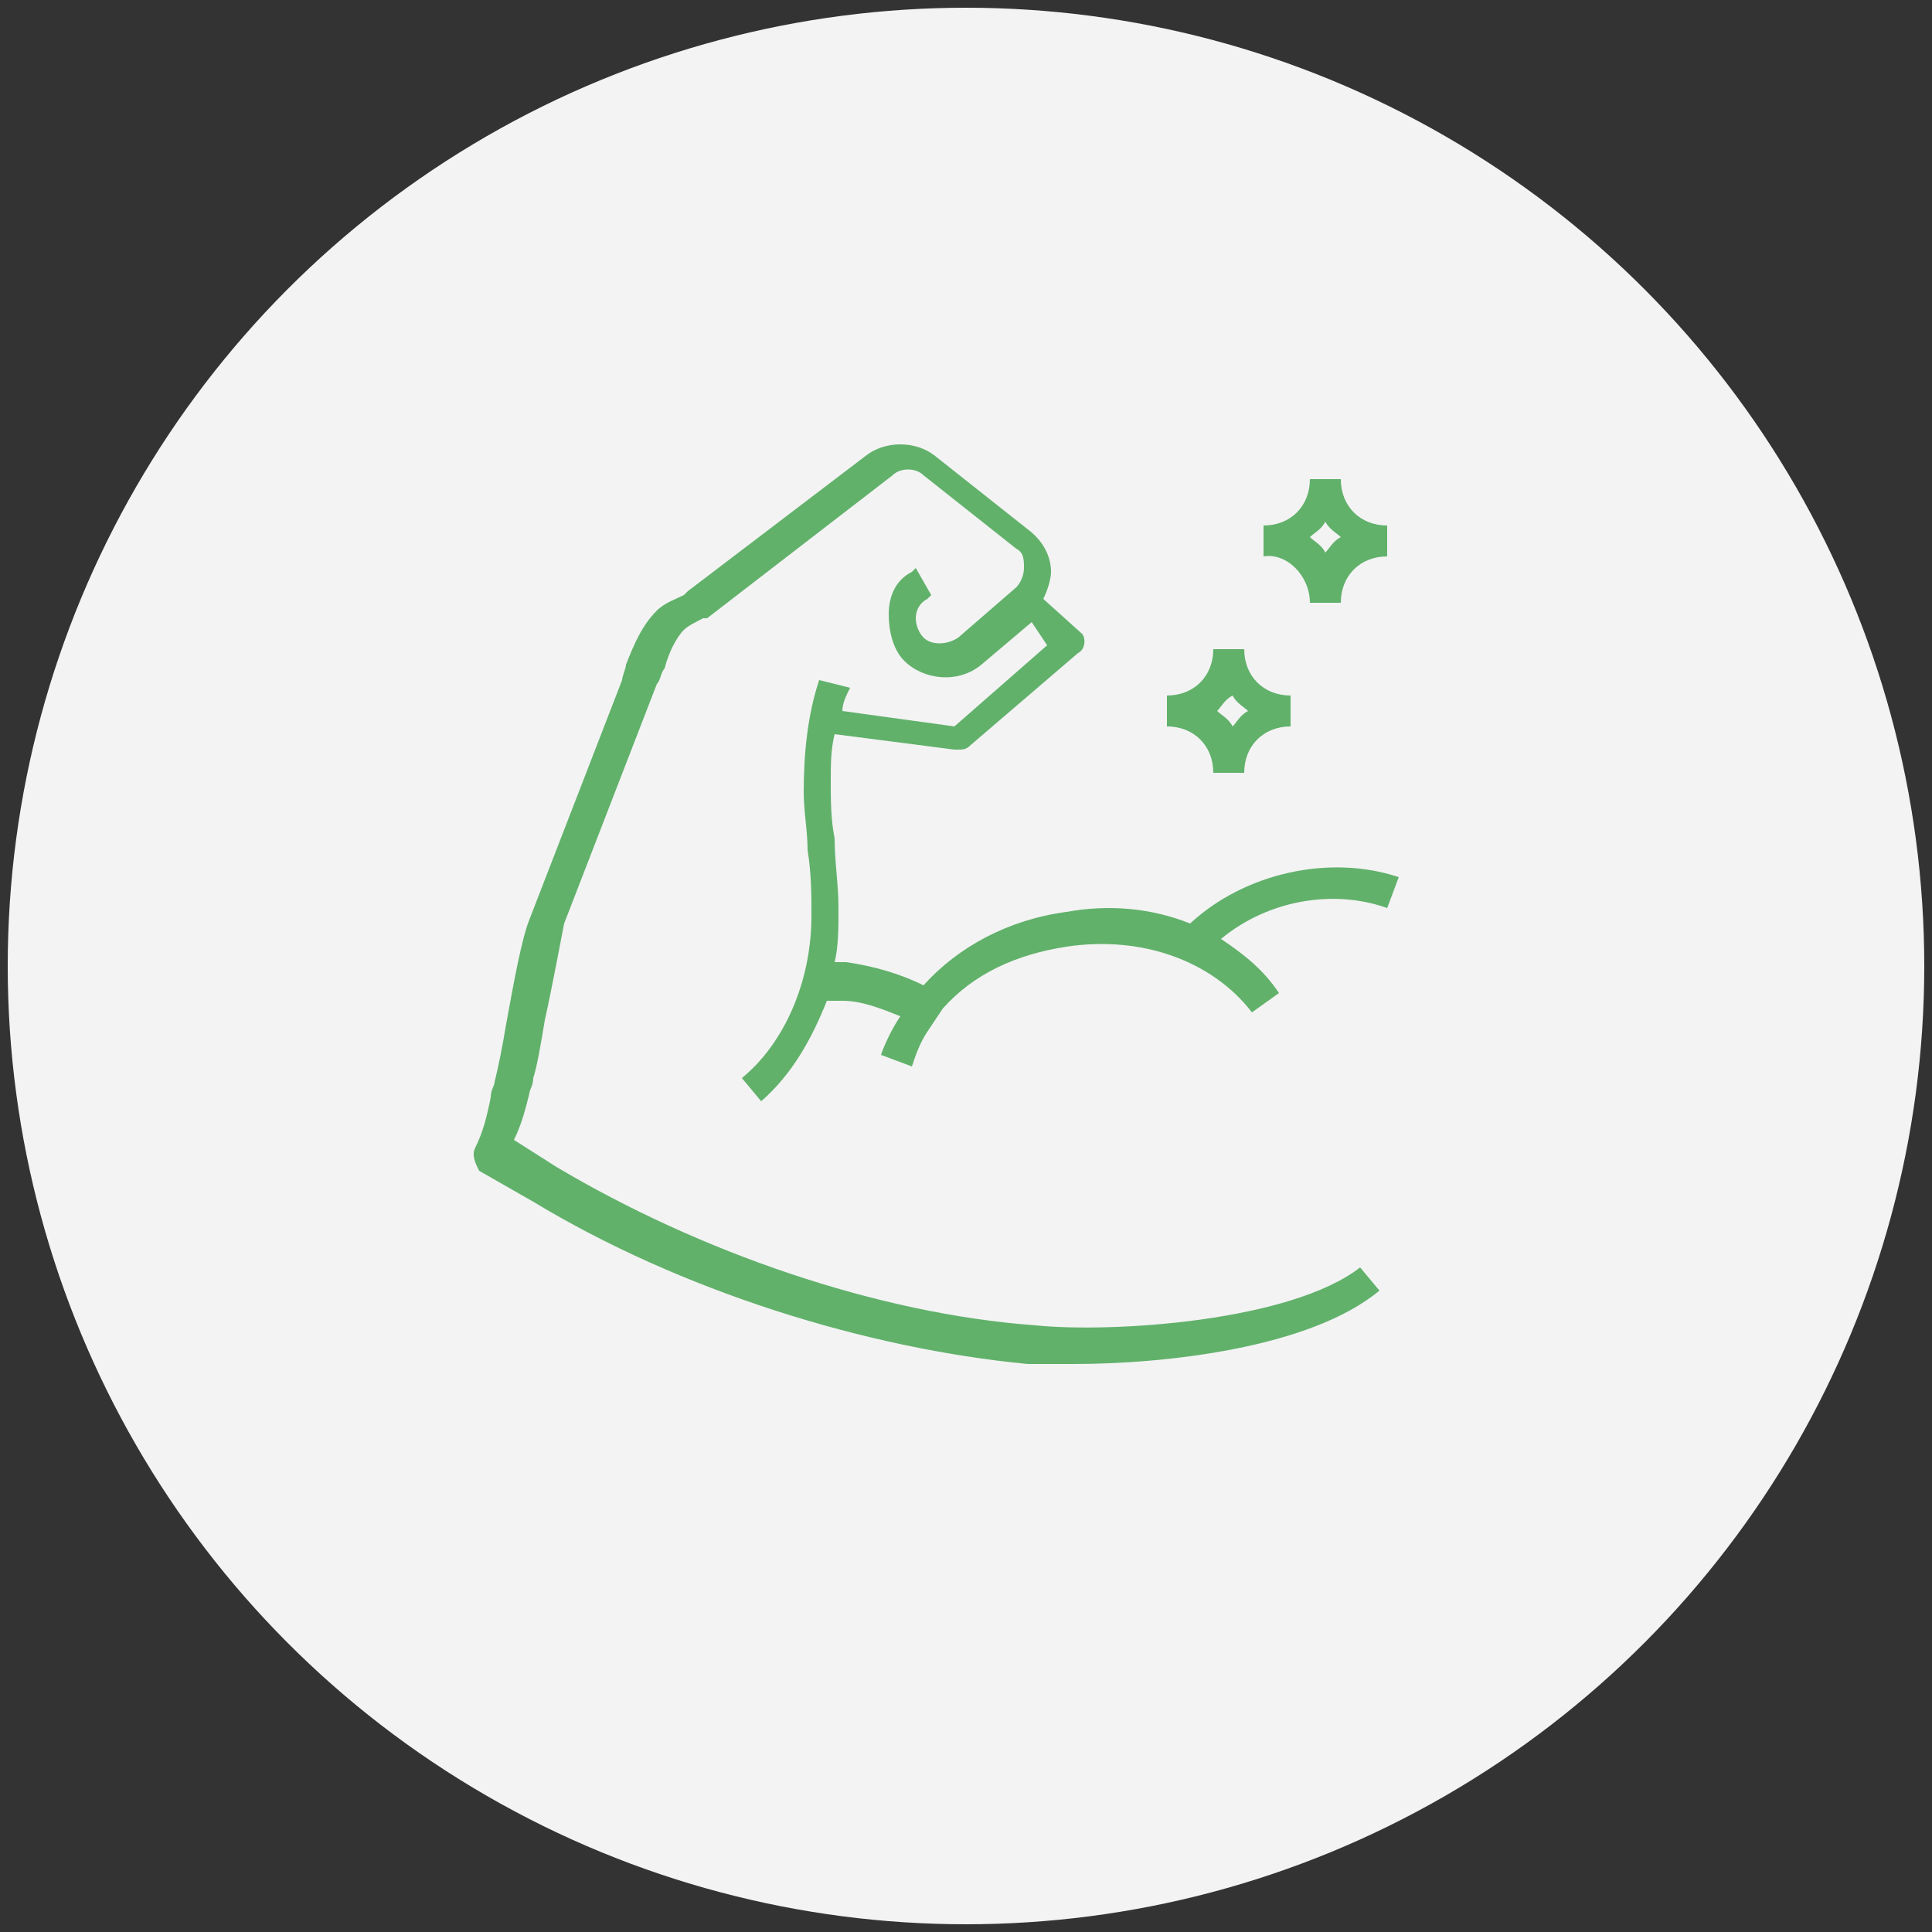 <?xml version="1.0" encoding="utf-8"?>
<!-- Generator: Adobe Illustrator 21.0.0, SVG Export Plug-In . SVG Version: 6.00 Build 0)  -->
<svg version="1.1" id="Layer_1" xmlns="http://www.w3.org/2000/svg" xmlns:xlink="http://www.w3.org/1999/xlink" x="0px" y="0px"
	 viewBox="0 0 50 50" style="enable-background:new 0 0 50 50;" xml:space="preserve">
<rect x="0" y="0" width="50" height="50" fill="#333333" stroke="none"/>
<style type="text/css">
	.st0{fill:url(#SVGID_1_);}
	.st1{fill:#FFFFFF;}
	.st2{fill:url(#SVGID_2_);}
	.st3{fill:url(#SVGID_3_);}
	.st4{fill:url(#SVGID_4_);}
	.st5{fill:url(#SVGID_5_);}
	.st6{fill:url(#SVGID_6_);}
	.st7{fill:#61B16B;}
	.st8{fill-rule:evenodd;clip-rule:evenodd;fill:url(#SVGID_7_);}
	.st9{fill-rule:evenodd;clip-rule:evenodd;fill:url(#SVGID_8_);}
	.st10{fill-rule:evenodd;clip-rule:evenodd;fill:url(#SVGID_9_);}
	.st11{fill-rule:evenodd;clip-rule:evenodd;fill:#EAEEF3;}
	.st12{fill:#5D3C27;}
	.st13{fill-rule:evenodd;clip-rule:evenodd;fill:#F3F3F3;}
	.st14{fill-rule:evenodd;clip-rule:evenodd;fill:#61B16B;}
	.st15{fill:none;stroke:#F3F3F3;stroke-width:0.204;stroke-miterlimit:10;}
	.st16{fill:#F3F3F3;}
	.st17{opacity:0.4;}
	.st18{fill:#78BE9B;}
	.st19{fill:#AAD7A8;}
	.st20{fill:#D0E39E;}
	.st21{clip-path:url(#SVGID_11_);fill:#AAD7A8;}
	.st22{clip-path:url(#SVGID_11_);fill:#3C8786;}
	.st23{fill:#3C8786;}
</style>
<g>
	<g id="Ellipse_9_">
		<g>
			<circle class="st13" cx="25" cy="25" r="24.8"/>
		</g>
	</g>
	<g>
		<path class="st7" d="M31.4,20h0.8c0-0.7,0.5-1.2,1.2-1.2V18c-0.7,0-1.2-0.5-1.2-1.2h-0.8c0,0.7-0.5,1.2-1.2,1.2v0.8
			C30.9,18.8,31.4,19.3,31.4,20z M31.9,18c0.1,0.2,0.3,0.3,0.4,0.4c-0.2,0.1-0.3,0.3-0.4,0.4c-0.1-0.2-0.3-0.3-0.4-0.4
			C31.6,18.3,31.7,18.1,31.9,18z"/>
		<path class="st7" d="M33.9,15.6h0.8c0-0.7,0.5-1.2,1.2-1.2v-0.8c-0.7,0-1.2-0.5-1.2-1.2h-0.8c0,0.7-0.5,1.2-1.2,1.2v0.8
			C33.3,14.3,33.9,14.9,33.9,15.6z M34.3,13.5c0.1,0.2,0.3,0.3,0.4,0.4c-0.2,0.1-0.3,0.3-0.4,0.4c-0.1-0.2-0.3-0.3-0.4-0.4
			C34,13.8,34.2,13.7,34.3,13.5z"/>
		<path class="st7" d="M26.8,34.3c-4.1-0.3-8.7-1.9-12.4-4.1l-1.1-0.7c0.2-0.4,0.3-0.8,0.4-1.2c0-0.1,0.1-0.2,0.1-0.4
			c0.1-0.3,0.2-0.9,0.3-1.5c0.2-0.9,0.4-2,0.5-2.5l2.4-6.2c0.1-0.1,0.1-0.3,0.2-0.4c0.1-0.4,0.3-0.8,0.5-1c0.1-0.1,0.3-0.2,0.5-0.3
			c0,0,0,0,0.1,0l4.8-3.7c0.2-0.2,0.6-0.2,0.8,0l2.4,1.9c0.2,0.1,0.2,0.3,0.2,0.5c0,0.2-0.1,0.4-0.2,0.5l-1.5,1.3
			c-0.3,0.2-0.7,0.2-0.9,0c-0.1-0.1-0.2-0.3-0.2-0.5c0-0.2,0.1-0.4,0.3-0.5l0.1-0.1l-0.4-0.7l-0.1,0.1c-0.4,0.2-0.6,0.6-0.6,1.1
			c0,0.4,0.1,0.9,0.4,1.2c0.5,0.5,1.4,0.6,2,0.1l1.3-1.1l0.4,0.6l-2.4,2.1l-2.9-0.4c0-0.2,0.1-0.4,0.2-0.6l-0.8-0.2
			c-0.3,0.9-0.4,1.9-0.4,2.9c0,0.5,0.1,1,0.1,1.5c0.1,0.6,0.1,1.2,0.1,1.7c0,1.7-0.7,3.3-1.8,4.2l0.5,0.6c0.8-0.7,1.3-1.6,1.7-2.6
			c0.1,0,0.3,0,0.4,0c0.5,0,1,0.2,1.5,0.4c-0.2,0.3-0.4,0.7-0.5,1l0.8,0.3c0.1-0.3,0.2-0.6,0.4-0.9c0,0,0,0,0,0l0.4-0.6
			c0.8-0.9,1.9-1.4,3.2-1.6c2-0.3,3.8,0.4,4.8,1.7l0.7-0.5c-0.4-0.6-0.9-1-1.5-1.4c1.2-1,2.9-1.3,4.3-0.8l0.3-0.8
			c-1.8-0.6-4-0.1-5.4,1.2c-1-0.4-2.1-0.5-3.2-0.3c-1.5,0.2-2.8,0.9-3.7,1.9c-0.6-0.3-1.3-0.5-2-0.6c-0.1,0-0.2,0-0.3,0
			c0.1-0.4,0.1-0.9,0.1-1.4c0-0.6-0.1-1.2-0.1-1.8c-0.1-0.5-0.1-1-0.1-1.5c0-0.4,0-0.8,0.1-1.2l3.1,0.4c0,0,0,0,0.1,0
			c0.1,0,0.2,0,0.3-0.1l2.8-2.4c0.2-0.1,0.2-0.4,0.1-0.5L27,15.5c0.1-0.2,0.2-0.5,0.2-0.7c0-0.4-0.2-0.8-0.6-1.1l-2.4-1.9
			c-0.5-0.4-1.3-0.4-1.8,0l-4.6,3.5l-0.1,0.1c-0.2,0.1-0.5,0.2-0.7,0.4c-0.4,0.4-0.6,0.9-0.8,1.4c0,0.1-0.1,0.3-0.1,0.4l-2.4,6.2
			c-0.2,0.5-0.4,1.6-0.6,2.7c-0.1,0.6-0.2,1.1-0.3,1.5c0,0.1-0.1,0.2-0.1,0.4c-0.1,0.5-0.2,0.9-0.4,1.3c-0.1,0.2,0,0.4,0.1,0.6
			l1.4,0.8c3.8,2.3,8.6,3.8,12.8,4.2c0.3,0,0.7,0,1.2,0c2.3,0,6.1-0.4,7.9-1.9l-0.5-0.6C33.4,34.2,28.8,34.5,26.8,34.3z"/>
	</g>
</g>
</svg>

